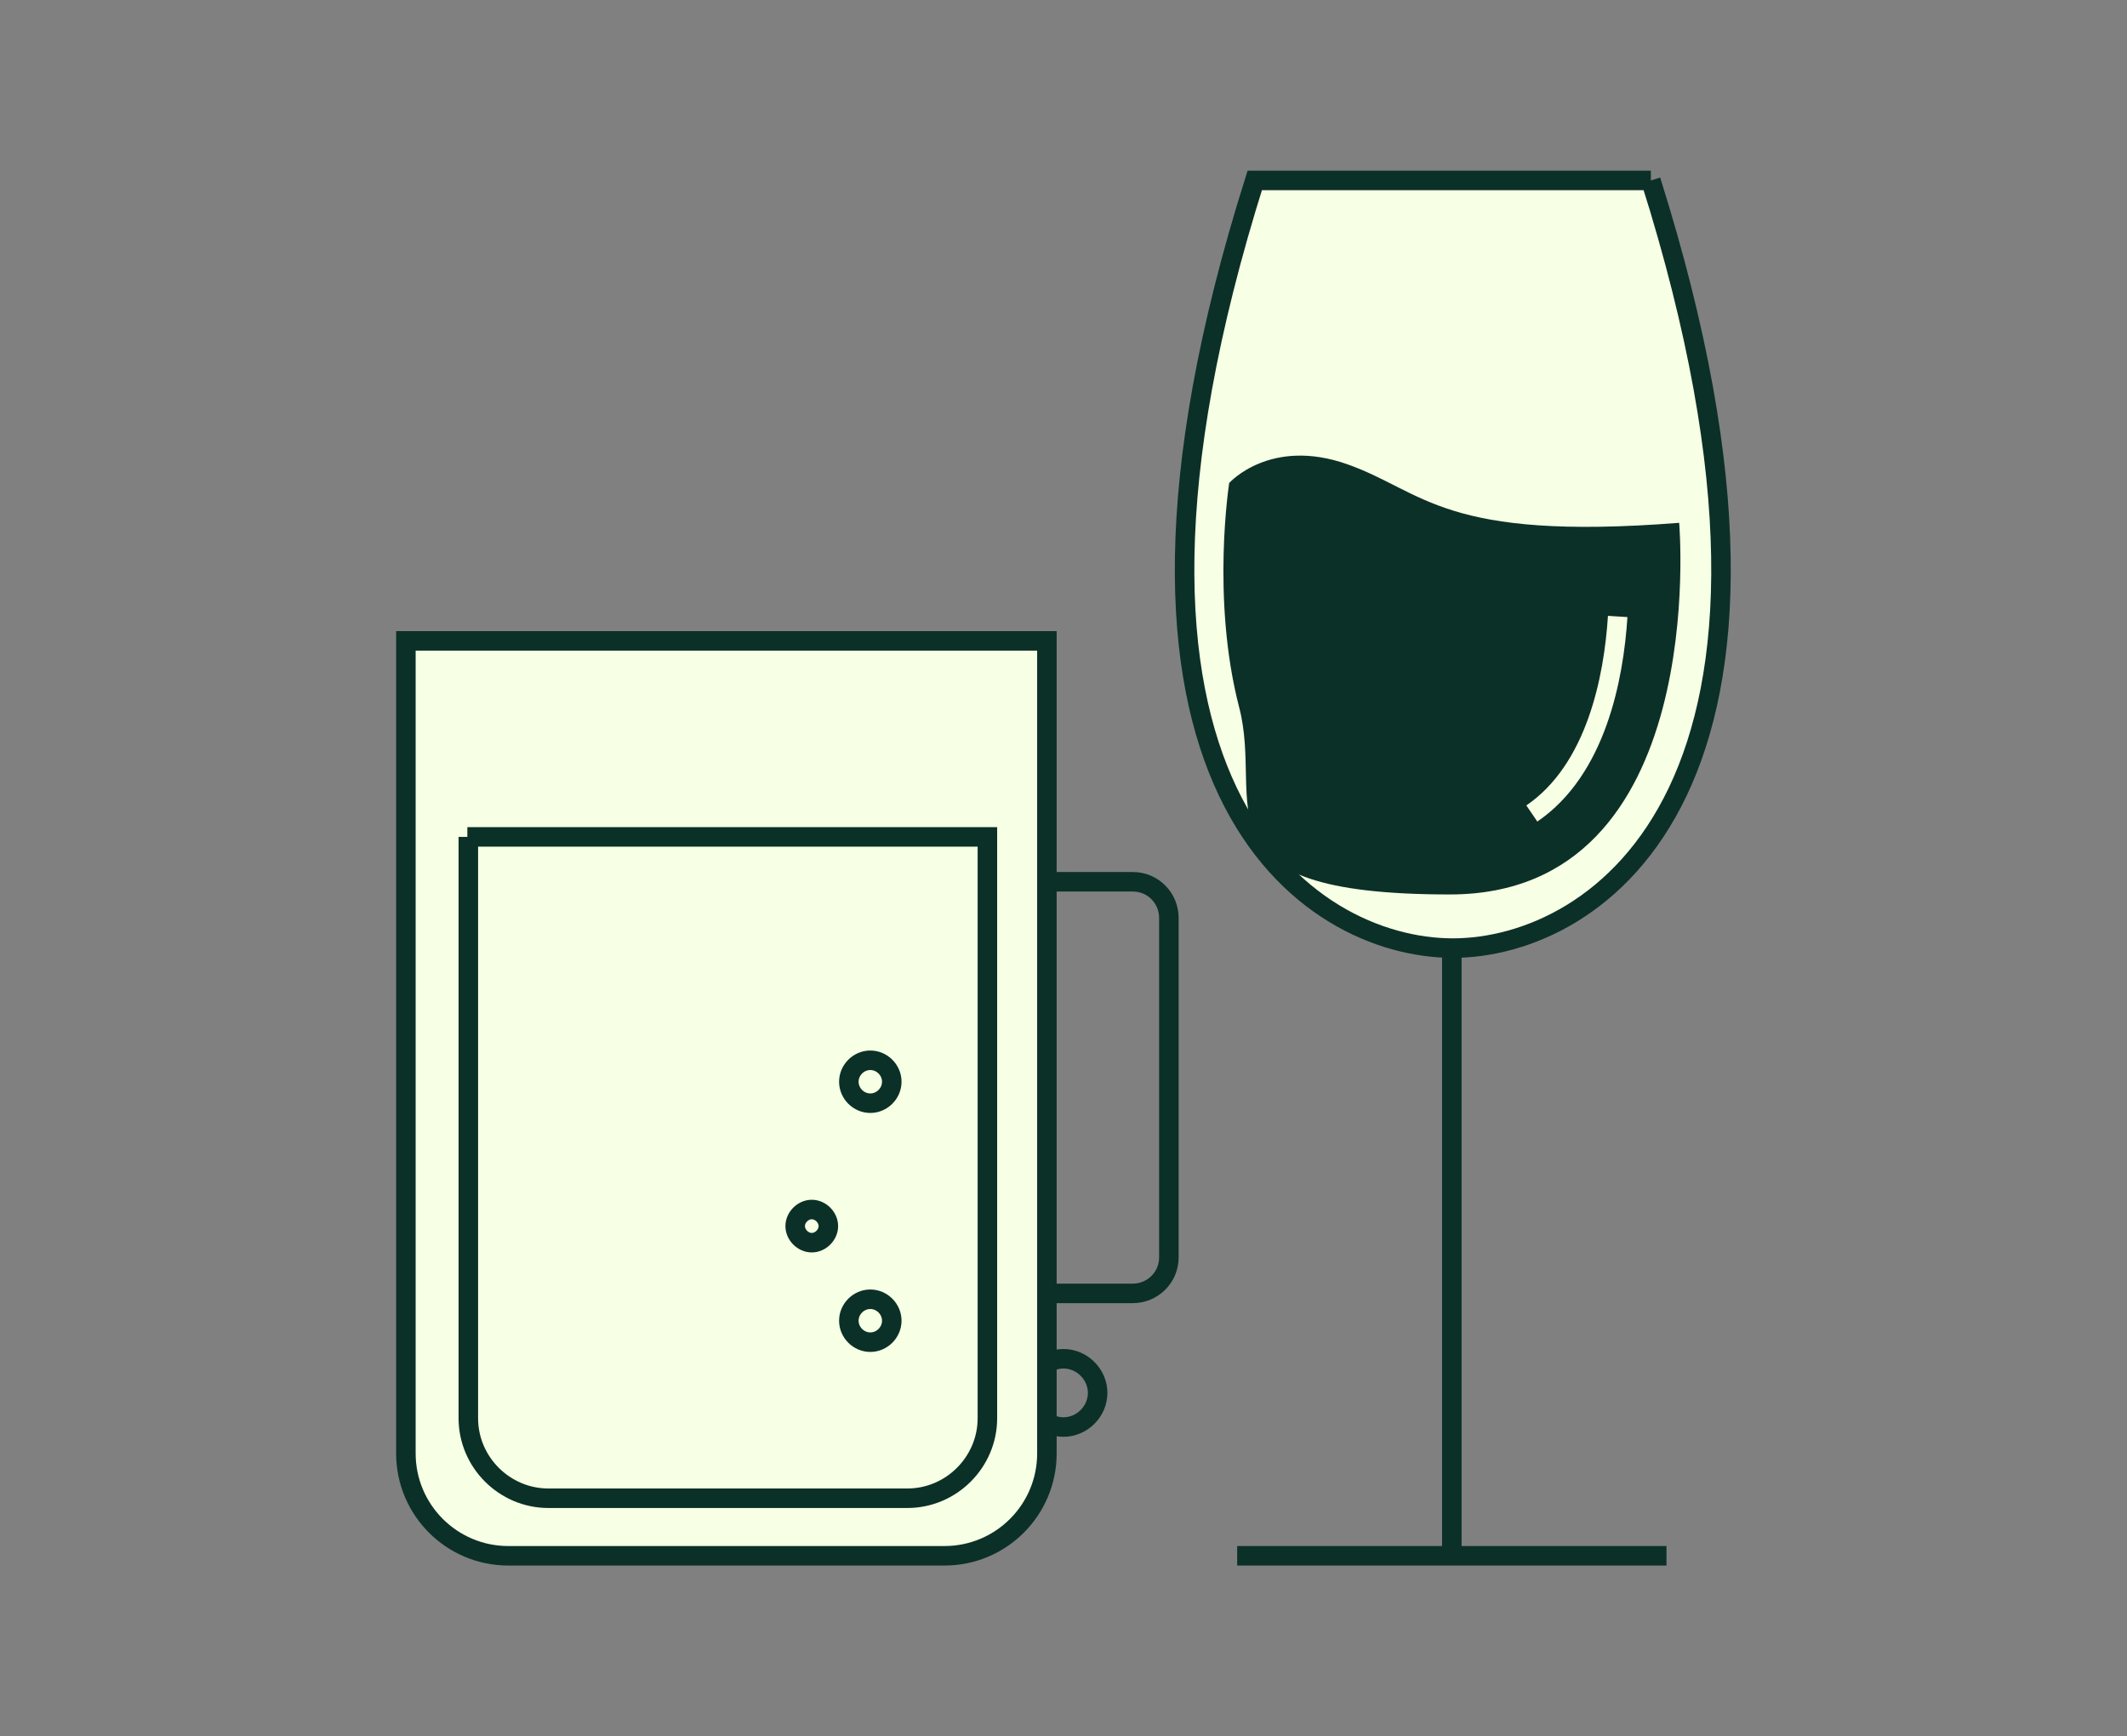 <?xml version="1.0" encoding="UTF-8"?>
<svg id="Capa_1" xmlns="http://www.w3.org/2000/svg" version="1.1" viewBox="0 0 218 178">
  <rect x="0" y="0" width="218" height="178" fill="#808080" stroke="none"/>
  <!-- Generator: Adobe Illustrator 29.0.1, SVG Export Plug-In . SVG Version: 2.1.0 Build 192)  -->
  <defs>
    <style>
      .st0, .st1, .st2, .st3 {
        stroke-width: 2px;
      }

      .st0, .st1, .st3 {
        stroke: #0b3028;
      }

      .st0, .st2, .st3 {
        fill: none;
      }

      .st1, .st2, .st3 {
        stroke-miterlimit: 10;
      }

      .st1, .st4 {
        fill: #f7ffe4;
      }

      .st5 {
        fill: #0b3028;
      }

      .st2 {
        stroke: #f7ffe4;
      }
    </style>
  </defs>
  <path class="st0" d="M112.5,142.8c0,1.9-1.6,3.5-3.5,3.5s-3.5-1.6-3.5-3.5,1.6-3.5,3.5-3.5,3.5,1.6,3.5,3.5Z"/>
  <g>
    <path class="st4" d="M148.8,93.6v65.9-65.9Z"/>
    <path class="st3" d="M148.8,93.6v65.9"/>
    <path class="st1" d="M169.2,18.5h-40.6c-19.6,62.2,5.5,78.7,20.3,78.7s39.9-16.5,20.3-78.7Z"/>
    <path class="st5" d="M126,49.5s4.2-4.7,12.1-1.9c7.9,2.8,9.8,7.9,34,6,0,0,3.3,38.1-23.5,38.1s-19-9.3-21.6-19.2c-2.9-11.2-1-23.1-1-23.1Z"/>
    <path class="st2" d="M165.8,63.2c-.4,6.3-2.2,15.7-8.8,20.2"/>
    <path class="st4" d="M126.8,159.5h44-44Z"/>
    <path class="st3" d="M126.8,159.5h44"/>
    <path class="st3" d="M104.5,90.4h11.6c2.1,0,3.7,1.7,3.7,3.7v34.8c0,2.1-1.7,3.7-3.7,3.7h-11.6"/>
    <path class="st1" d="M41.6,65.7h65.7v83.3c0,5.8-4.7,10.5-10.5,10.5h-44.7c-5.8,0-10.5-4.7-10.5-10.5v-83.3Z"/>
    <path class="st0" d="M47.9,85.8h53.3v59.6c0,4.5-3.7,8.2-8.2,8.2h-36.8c-4.5,0-8.2-3.7-8.2-8.2v-59.6Z"/>
    <path class="st0" d="M91.4,135.4c0,1.2-1,2.2-2.2,2.2s-2.2-1-2.2-2.2,1-2.2,2.2-2.2,2.2,1,2.2,2.2Z"/>
    <path class="st0" d="M84.9,125.7c0,.9-.8,1.7-1.7,1.7s-1.7-.8-1.7-1.7.8-1.7,1.7-1.7,1.7.8,1.7,1.7Z"/>
    <path class="st0" d="M91.4,110.9c0,1.2-1,2.2-2.2,2.2s-2.2-1-2.2-2.2,1-2.2,2.2-2.2,2.2,1,2.2,2.2Z"/>
  </g>
</svg>